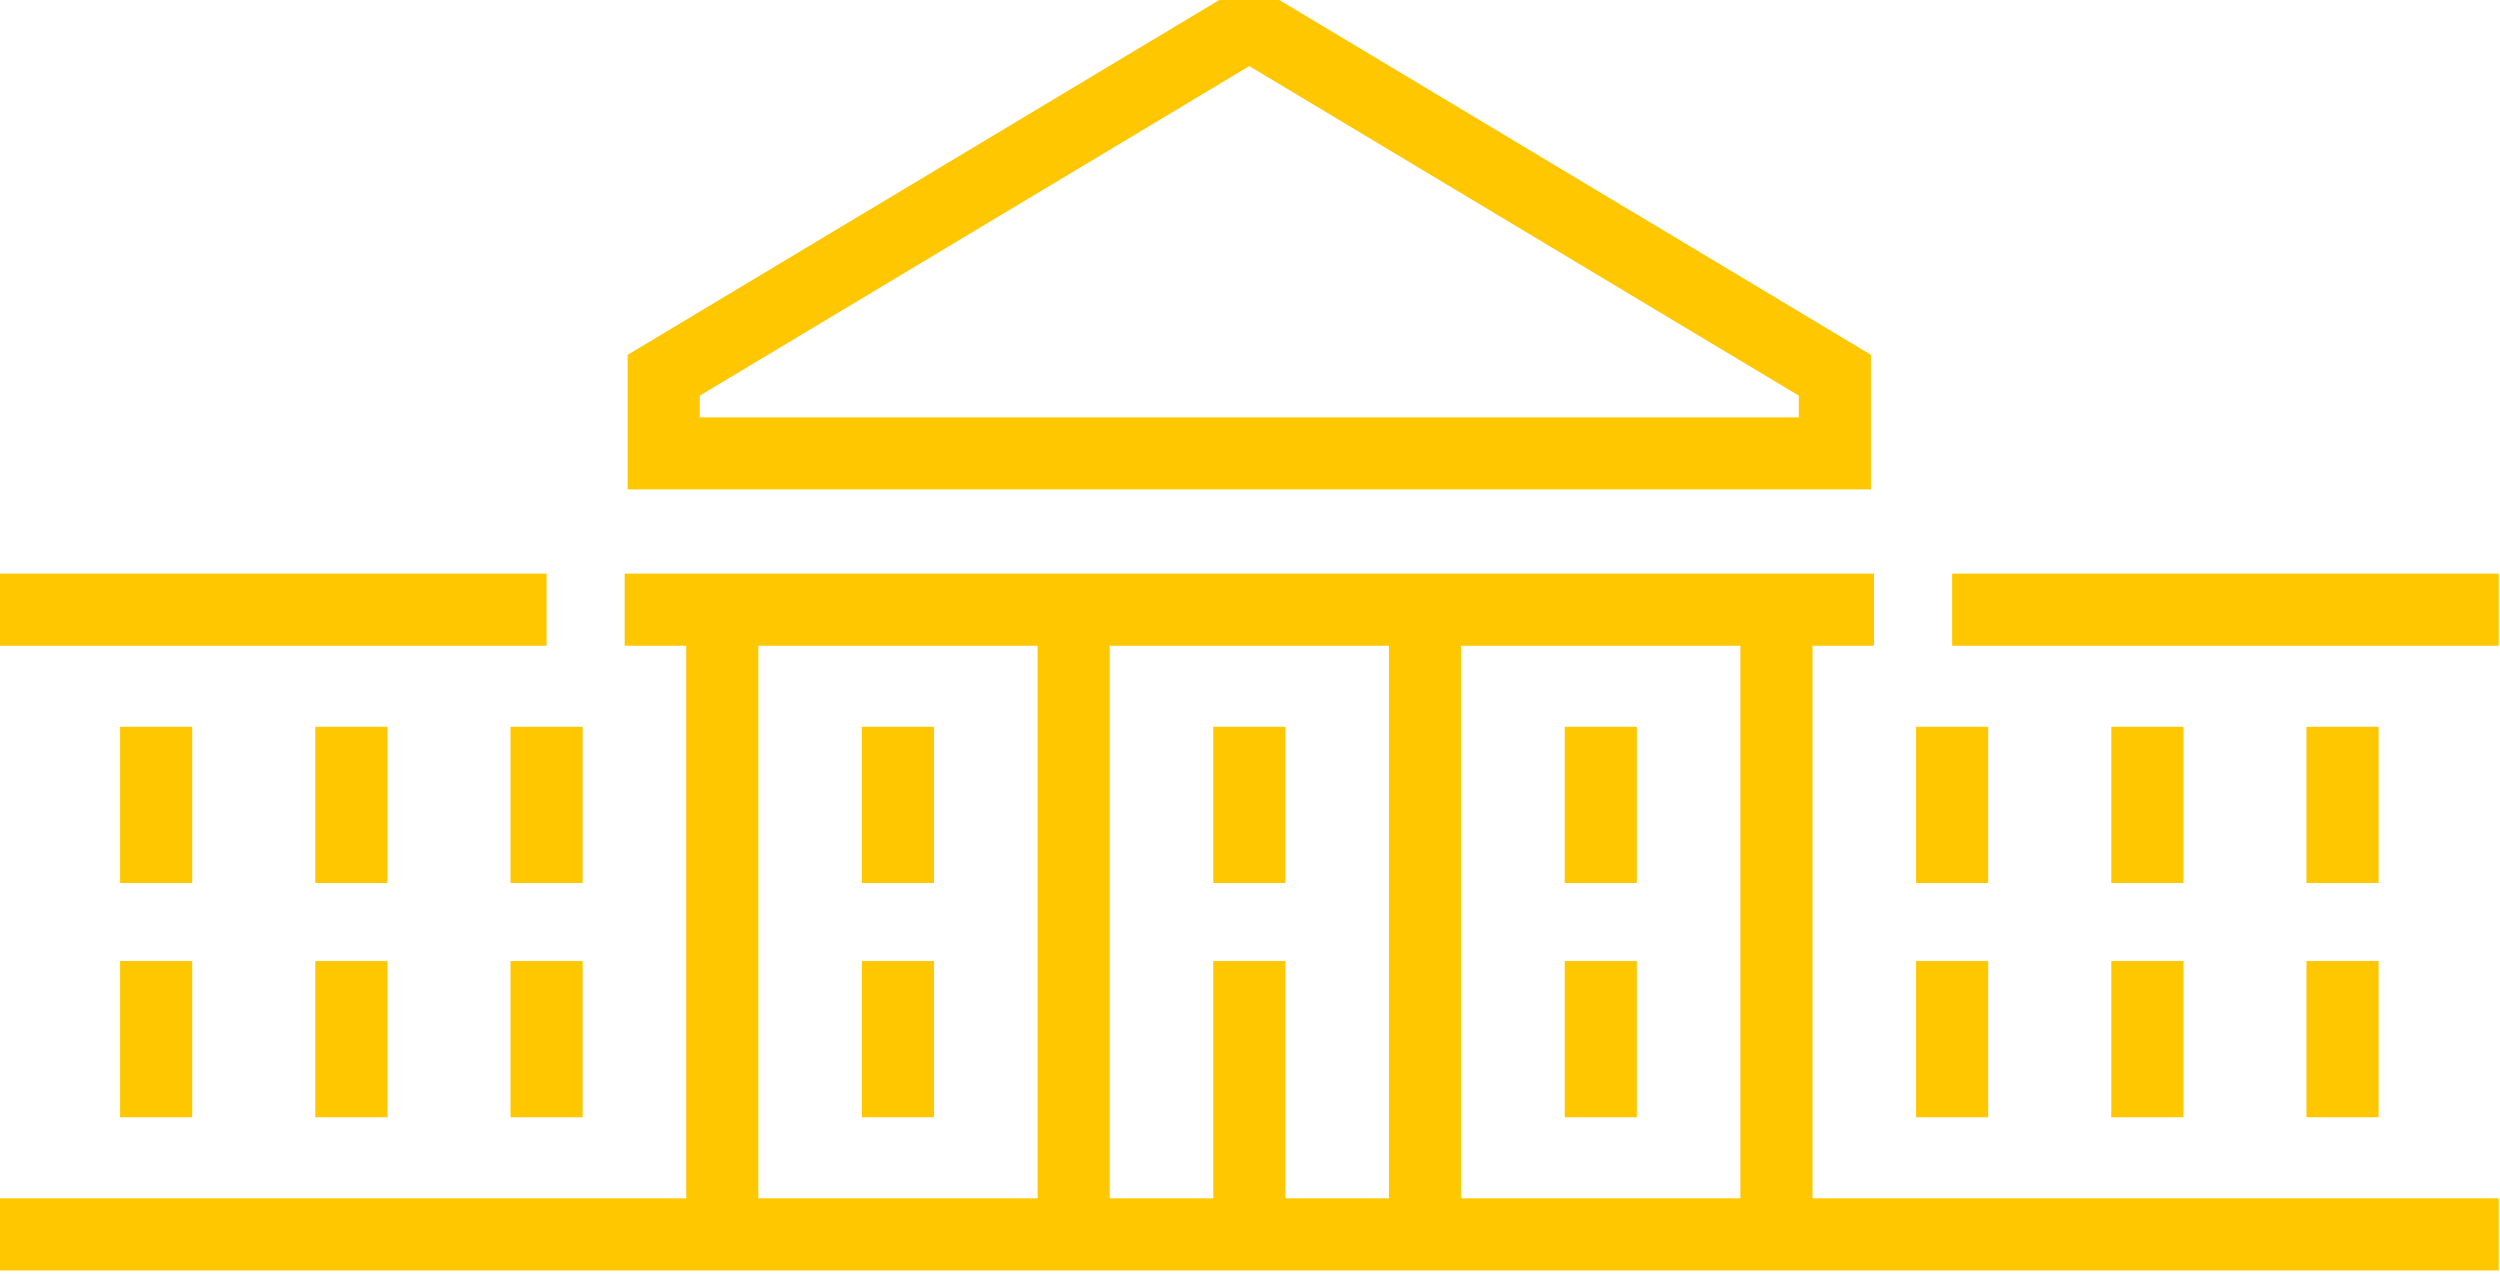 <?xml version="1.0" encoding="UTF-8"?>
<svg xmlns="http://www.w3.org/2000/svg" xmlns:xlink="http://www.w3.org/1999/xlink" width="104" height="53" viewBox="0 0 104 53" fill="none">
  <desc>
			Created with Pixso.
	</desc>
  <defs></defs>
  <line id="Line 528" x1="6.496" y1="36.732" x2="6.496" y2="30.235" stroke="#FFC700" stroke-opacity="1" stroke-width="3"></line>
  <line id="Line 529" x1="14.617" y1="36.732" x2="14.617" y2="30.235" stroke="#FFC700" stroke-opacity="1" stroke-width="3"></line>
  <line id="Line 530" x1="22.738" y1="36.732" x2="22.738" y2="30.235" stroke="#FFC700" stroke-opacity="1" stroke-width="3"></line>
  <line id="Line 531" x1="6.496" y1="46.478" x2="6.496" y2="39.98" stroke="#FFC700" stroke-opacity="1" stroke-width="3"></line>
  <line id="Line 532" x1="14.617" y1="46.478" x2="14.617" y2="39.98" stroke="#FFC700" stroke-opacity="1" stroke-width="3"></line>
  <line id="Line 533" x1="22.738" y1="46.478" x2="22.738" y2="39.98" stroke="#FFC700" stroke-opacity="1" stroke-width="3"></line>
  <line id="Line 534" x1="37.355" y1="36.732" x2="37.355" y2="30.235" stroke="#FFC700" stroke-opacity="1" stroke-width="3"></line>
  <line id="Line 535" x1="37.355" y1="46.478" x2="37.355" y2="39.98" stroke="#FFC700" stroke-opacity="1" stroke-width="3"></line>
  <line id="Line 536" x1="51.973" y1="36.732" x2="51.973" y2="30.235" stroke="#FFC700" stroke-opacity="1" stroke-width="3"></line>
  <line id="Line 537" x1="51.973" y1="51.35" x2="51.973" y2="39.98" stroke="#FFC700" stroke-opacity="1" stroke-width="3"></line>
  <line id="Line 538" x1="66.592" y1="36.732" x2="66.592" y2="30.235" stroke="#FFC700" stroke-opacity="1" stroke-width="3"></line>
  <line id="Line 539" x1="66.592" y1="46.478" x2="66.592" y2="39.98" stroke="#FFC700" stroke-opacity="1" stroke-width="3"></line>
  <line id="Line 540" x1="81.209" y1="36.732" x2="81.209" y2="30.235" stroke="#FFC700" stroke-opacity="1" stroke-width="3"></line>
  <line id="Line 541" x1="89.33" y1="36.732" x2="89.33" y2="30.235" stroke="#FFC700" stroke-opacity="1" stroke-width="3"></line>
  <line id="Line 542" x1="97.449" y1="36.732" x2="97.449" y2="30.235" stroke="#FFC700" stroke-opacity="1" stroke-width="3"></line>
  <line id="Line 543" x1="81.209" y1="46.478" x2="81.209" y2="39.98" stroke="#FFC700" stroke-opacity="1" stroke-width="3"></line>
  <line id="Line 544" x1="89.33" y1="46.478" x2="89.33" y2="39.98" stroke="#FFC700" stroke-opacity="1" stroke-width="3"></line>
  <line id="Line 545" x1="97.449" y1="46.478" x2="97.449" y2="39.98" stroke="#FFC700" stroke-opacity="1" stroke-width="3"></line>
  <path id="Path 1433" d="M27.61 15.61L51.97 1L76.33 15.61L76.33 18.86L27.61 18.86L27.61 15.61Z" stroke="#FFC700" stroke-opacity="1" stroke-width="3"></path>
  <line id="Line 546" x1="25.986" y1="25.363" x2="77.959" y2="25.363" stroke="#FFC700" stroke-opacity="1" stroke-width="3"></line>
  <line id="Line 547" x1="30.047" y1="25.363" x2="30.047" y2="51.35" stroke="#FFC700" stroke-opacity="1" stroke-width="3"></line>
  <line id="Line 548" x1="73.9" y1="25.363" x2="73.9" y2="51.35" stroke="#FFC700" stroke-opacity="1" stroke-width="3"></line>
  <line id="Line 549" x1="59.281" y1="25.363" x2="59.281" y2="51.35" stroke="#FFC700" stroke-opacity="1" stroke-width="3"></line>
  <line id="Line 550" x1="44.664" y1="25.363" x2="44.664" y2="51.35" stroke="#FFC700" stroke-opacity="1" stroke-width="3"></line>
  <line id="Line 551" x1="81.209" y1="25.363" x2="103.947" y2="25.363" stroke="#FFC700" stroke-opacity="1" stroke-width="3"></line>
  <line id="Line 552" x1="0" y1="25.363" x2="22.738" y2="25.363" stroke="#FFC700" stroke-opacity="1" stroke-width="3"></line>
  <line id="Line 553" x1="0" y1="51.35" x2="103.947" y2="51.35" stroke="#FFC700" stroke-opacity="1" stroke-width="3"></line>
</svg>
